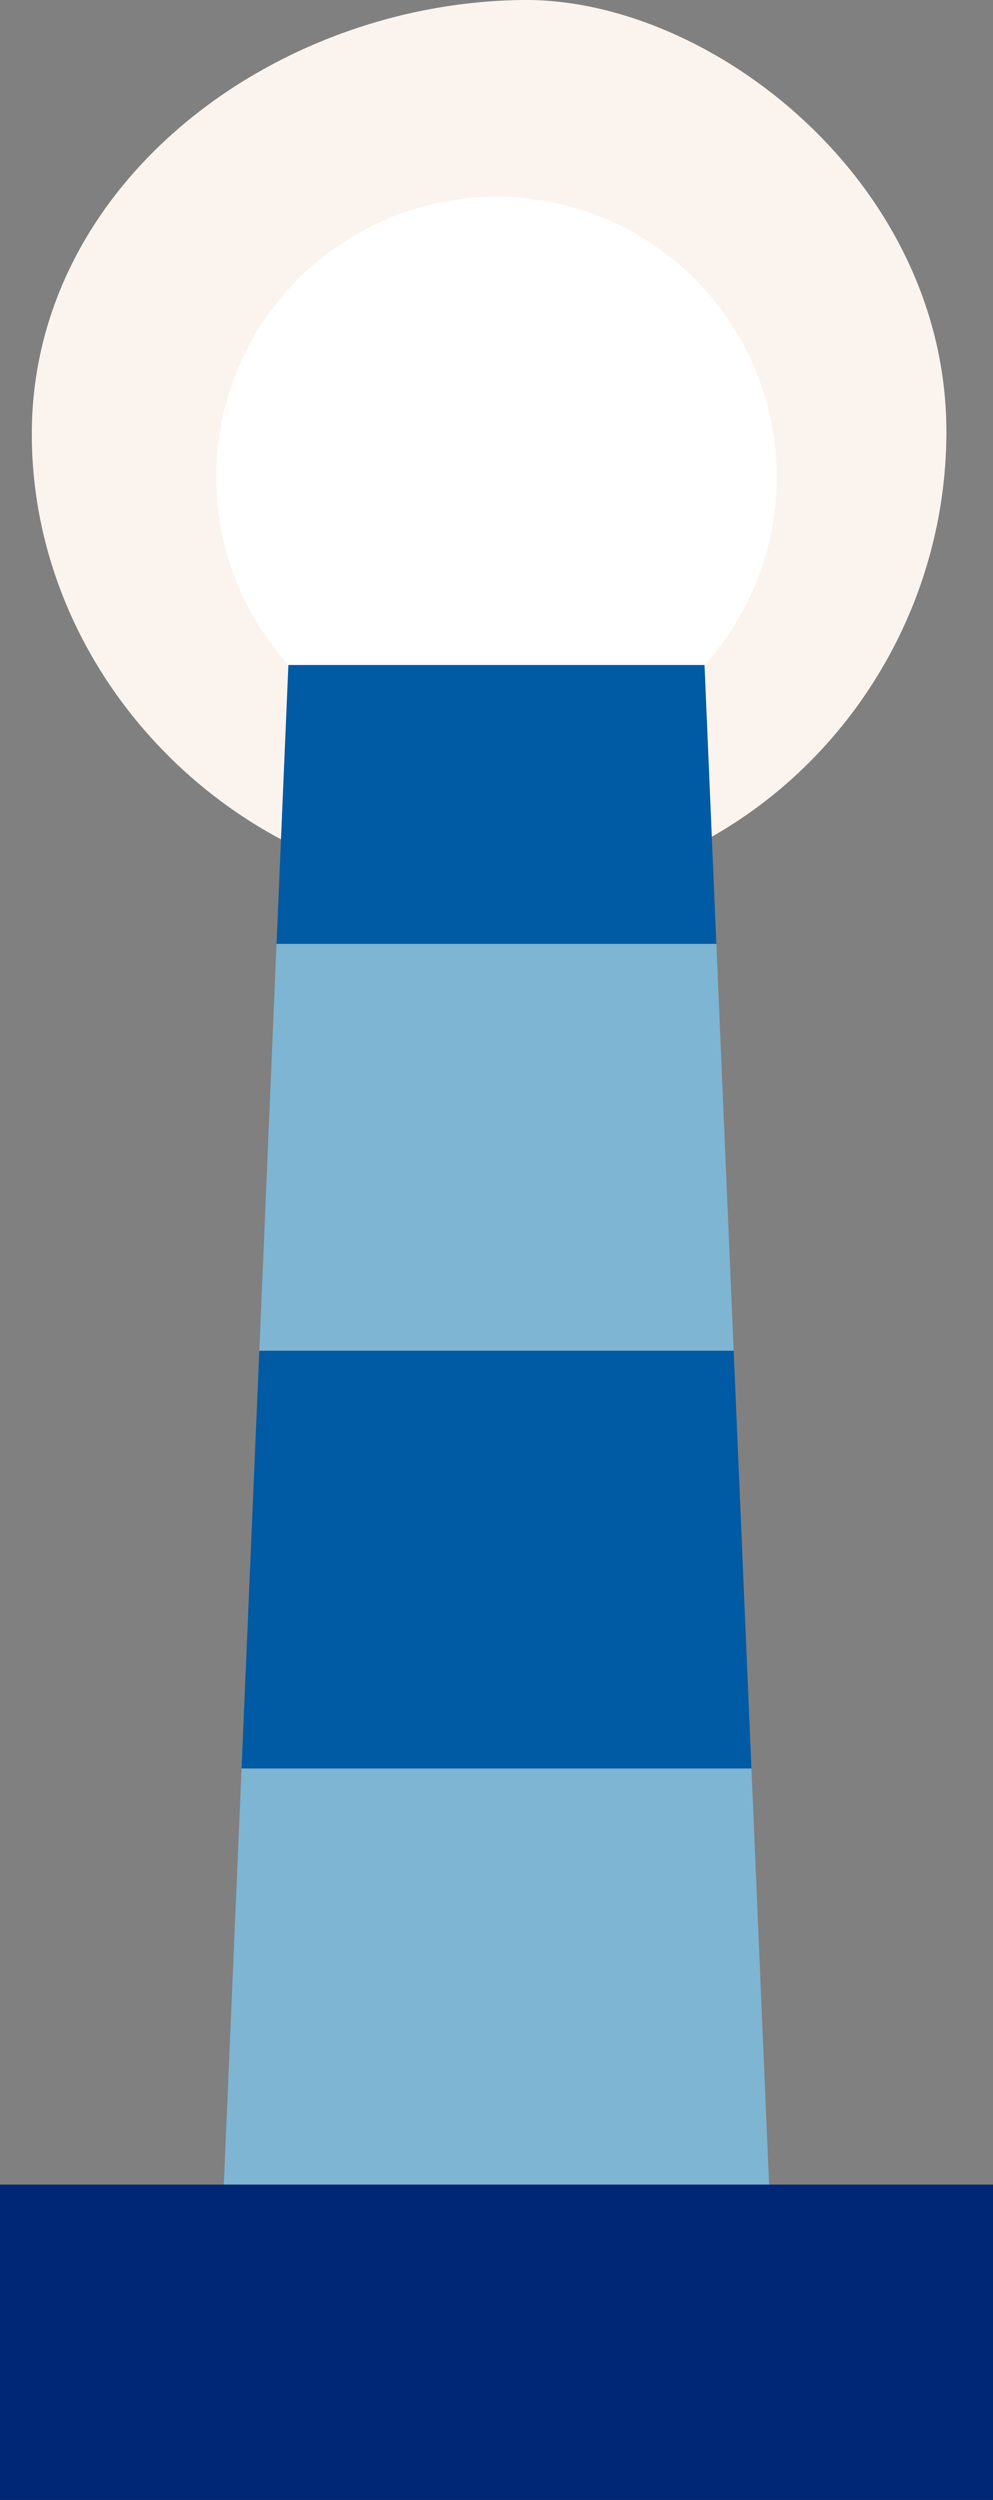<?xml version="1.0" encoding="UTF-8"?>
<svg id="Layer_2" data-name="Layer 2" xmlns="http://www.w3.org/2000/svg" viewBox="0 0 93.97 236.46">
  <rect x="0" y="0" width="93.97" height="236.46" fill="#808080" stroke="none"/>
  <defs>
    <style>
      .cls-1 {
        fill: #002776;
      }

      .cls-2 {
        fill: #7eb5d2;
      }

      .cls-3 {
        fill: #fff;
      }

      .cls-4 {
        fill: #fbf4ee;
      }

      .cls-5 {
        fill: #005aa4;
      }
    </style>
  </defs>
  <g id="Layer_1-2" data-name="Layer 1">
    <path class="cls-4" d="M89.56,40.92c-.05,23.66-19.04,43.67-42.7,43.62-23.66-.05-43.9-19.92-43.85-43.58C3.07,17.31,25.9.22,49.55,0c17.74-.16,40.06,17.27,40.01,40.92Z"/>
    <g>
      <circle class="cls-3" cx="46.98" cy="45.13" r="26.52"/>
      <g>
        <polygon class="cls-5" points="69.43 127.76 24.54 127.76 22.86 167.28 71.11 167.28 69.43 127.76"/>
        <polygon class="cls-5" points="66.67 62.9 27.29 62.9 26.17 89.28 67.79 89.28 66.67 62.9"/>
        <polygon class="cls-2" points="72.92 209.92 71.11 167.28 22.86 167.28 21.04 209.92 72.92 209.92"/>
        <polygon class="cls-2" points="67.79 89.28 26.17 89.28 24.54 127.76 69.43 127.76 67.79 89.28"/>
      </g>
      <rect class="cls-1" y="206.63" width="93.97" height="29.83"/>
    </g>
  </g>
</svg>
